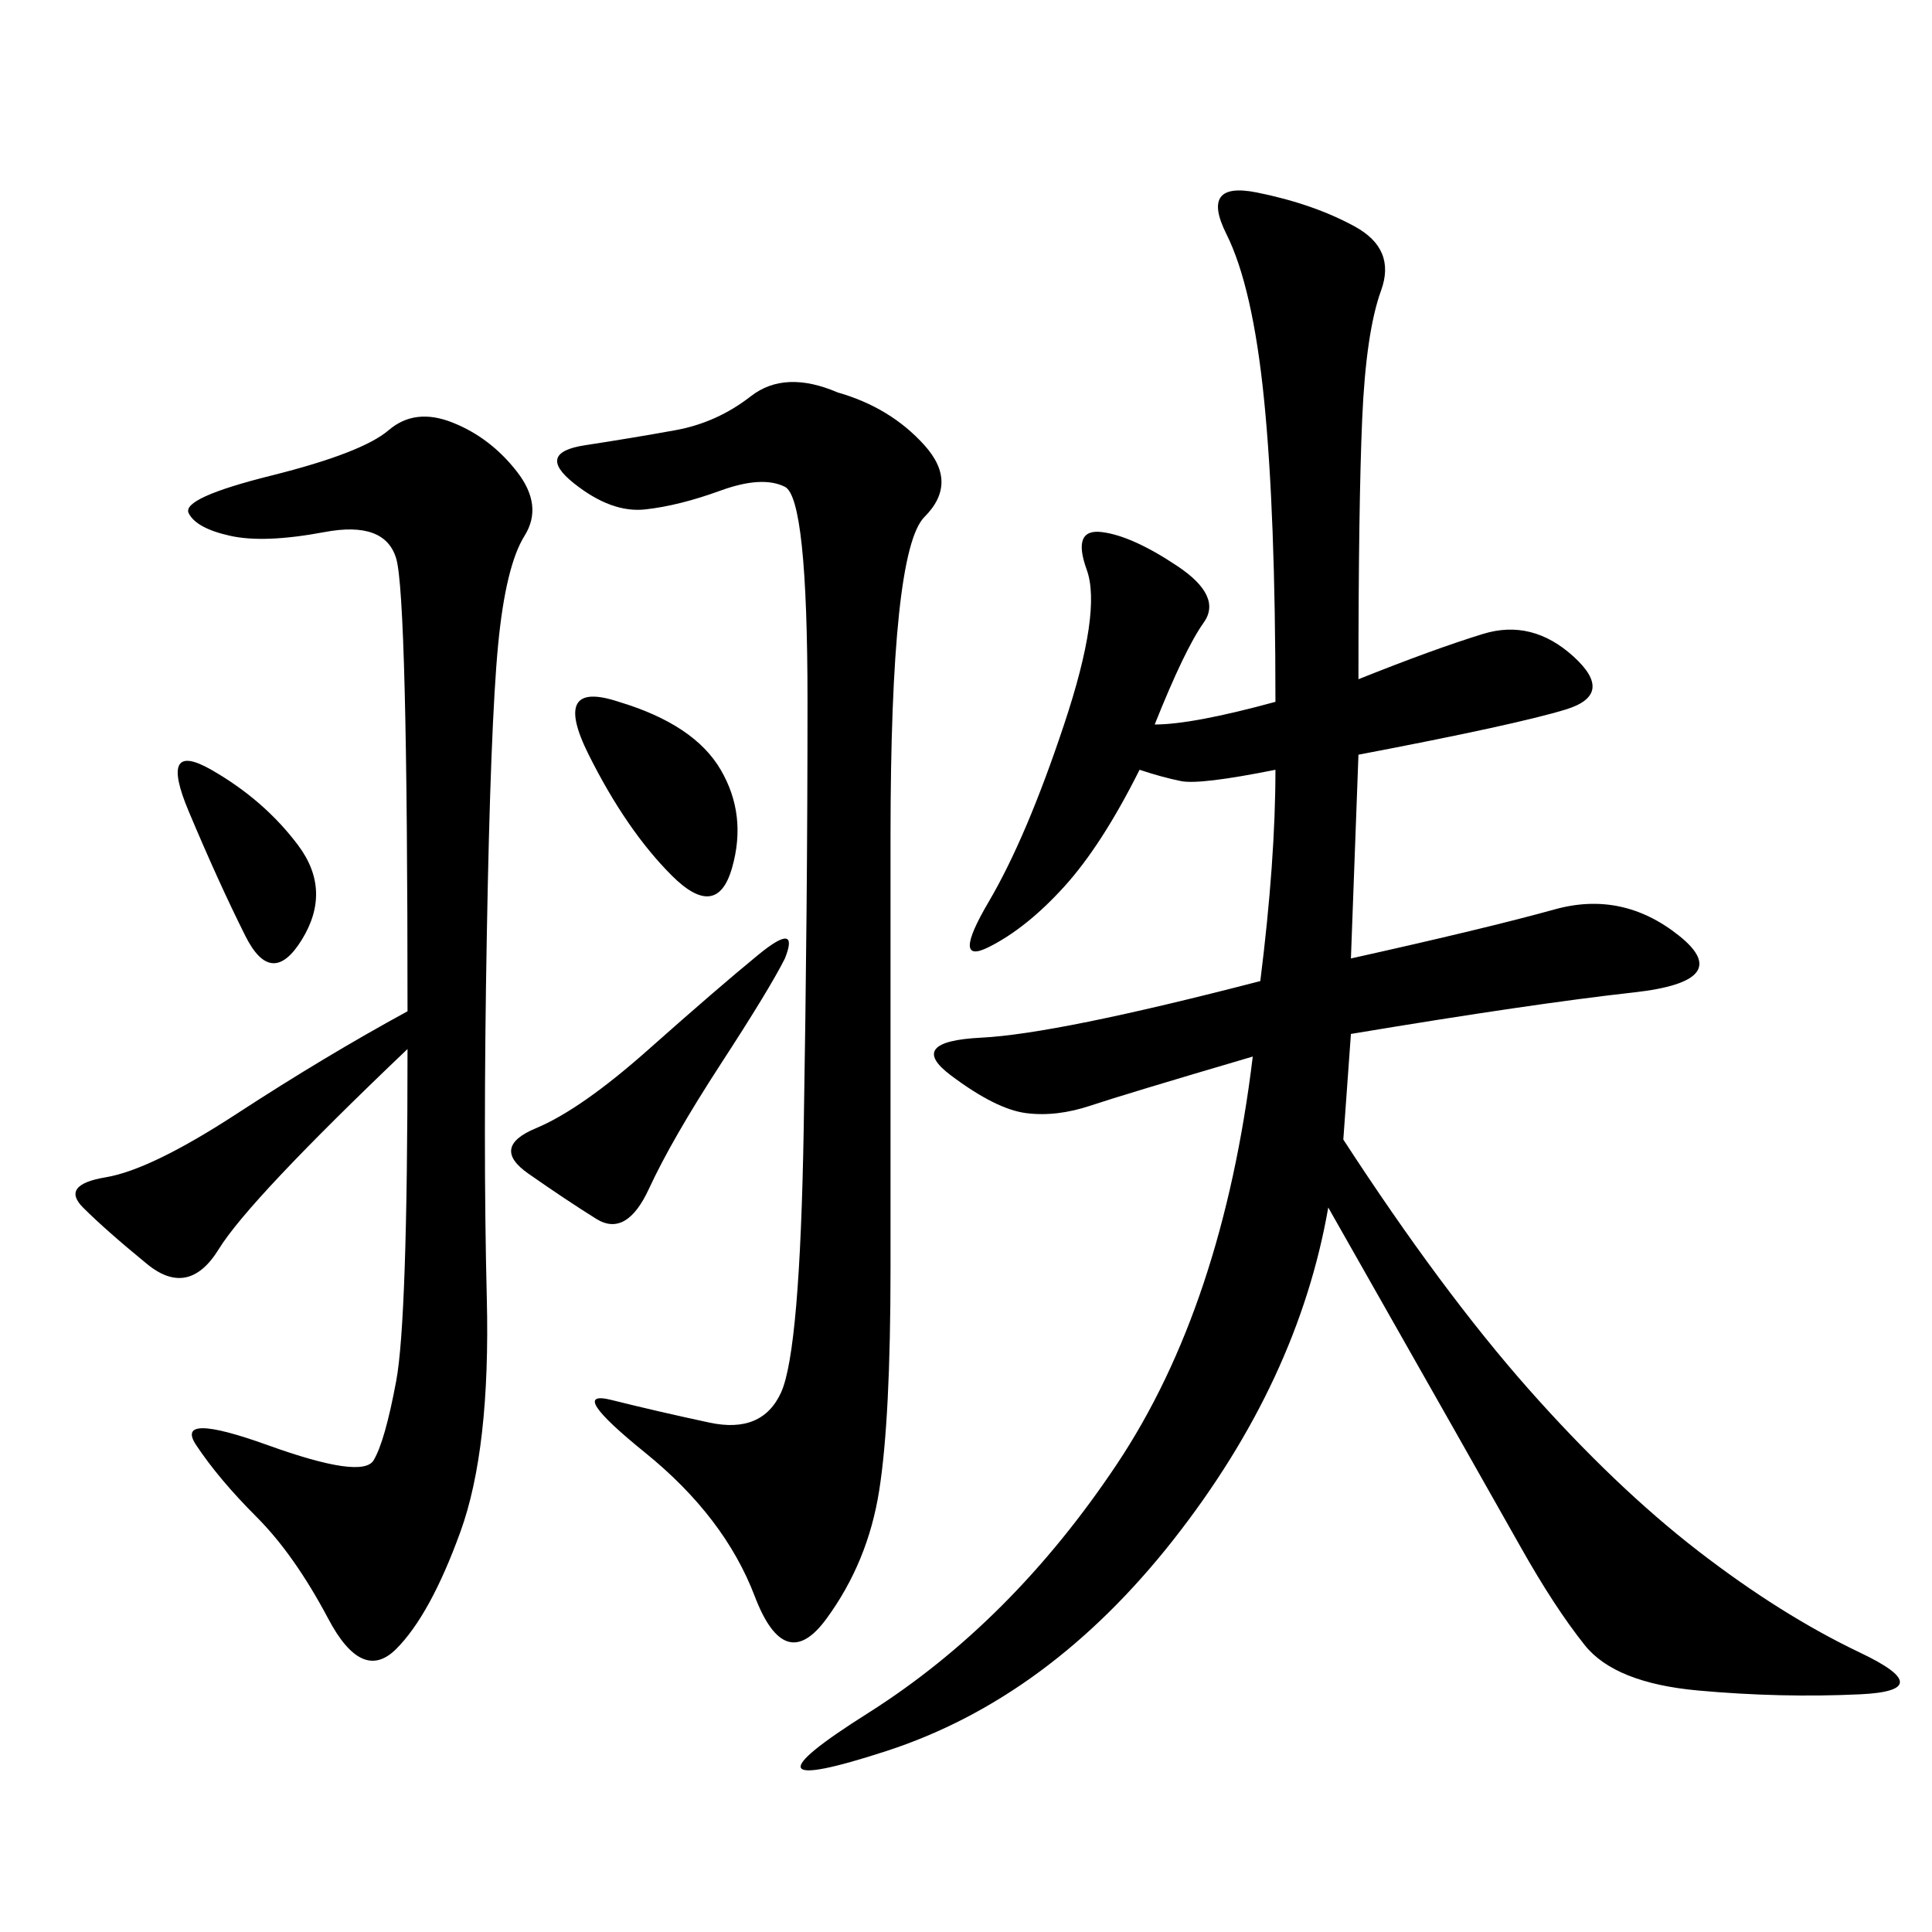 <svg xmlns="http://www.w3.org/2000/svg" xmlns:xlink="http://www.w3.org/1999/xlink" width="300" height="300"><path d="M210.94 105.47Q222.66 100.78 230.27 98.44Q237.89 96.09 244.34 101.95Q250.78 107.81 243.16 110.16Q235.55 112.50 210.94 117.19L210.94 117.19L209.77 148.83Q230.86 144.14 241.41 141.21Q251.95 138.28 260.74 145.31Q269.53 152.34 253.71 154.10Q237.89 155.86 209.77 160.55L209.77 160.55L208.59 176.95Q223.83 200.39 237.30 215.63Q250.78 230.86 263.67 240.82Q276.56 250.78 288.87 256.64Q301.17 262.50 288.87 263.09Q276.56 263.67 263.67 262.50Q250.78 261.33 246.09 255.47Q241.41 249.61 236.13 240.23Q230.86 230.86 206.25 187.50L206.25 187.50Q201.56 214.45 182.23 239.06Q162.89 263.67 137.70 271.88Q112.50 280.08 134.77 266.02Q157.03 251.95 173.44 227.34Q189.84 202.73 194.53 164.06L194.53 164.06Q174.61 169.92 169.34 171.68Q164.06 173.44 159.38 172.85Q154.69 172.27 147.66 166.99Q140.63 161.72 152.34 161.13Q164.06 160.55 195.70 152.34L195.70 152.34Q198.05 133.59 198.05 119.53L198.05 119.53Q186.33 121.88 183.40 121.29Q180.47 120.70 176.95 119.53L176.95 119.53Q171.09 131.25 165.23 137.70Q159.38 144.14 153.52 147.07Q147.66 150 153.52 140.04Q159.38 130.08 165.23 112.50Q171.09 94.92 168.75 88.48Q166.41 82.03 171.09 82.62Q175.78 83.20 182.81 87.89Q189.84 92.58 186.91 96.68Q183.98 100.78 179.30 112.50L179.30 112.50Q185.16 112.50 198.05 108.98L198.05 108.98Q198.05 79.69 196.29 62.11Q194.53 44.53 190.43 36.33Q186.33 28.13 195.12 29.88Q203.91 31.64 210.35 35.16Q216.80 38.67 214.45 45.12Q212.11 51.56 211.52 65.04Q210.94 78.52 210.94 105.47L210.94 105.47ZM63.28 162.89Q38.67 186.33 33.98 193.95Q29.30 201.56 22.85 196.29Q16.41 191.02 12.89 187.50Q9.38 183.98 16.41 182.81Q23.44 181.64 36.91 172.85Q50.39 164.06 63.28 157.03L63.28 157.03Q63.28 92.58 61.52 86.72Q59.77 80.86 50.39 82.62Q41.02 84.38 35.74 83.20Q30.47 82.03 29.30 79.69Q28.13 77.34 42.19 73.83Q56.25 70.31 60.35 66.80Q64.45 63.28 70.31 65.63Q76.17 67.97 80.27 73.24Q84.38 78.52 81.45 83.20Q78.52 87.89 77.34 100.20Q76.17 112.50 75.59 145.31Q75 178.13 75.59 201.56Q76.17 225 71.48 237.89Q66.80 250.78 61.52 256.05Q56.25 261.33 50.98 251.37Q45.70 241.41 39.84 235.55Q33.98 229.69 30.47 224.41Q26.95 219.14 41.60 224.41Q56.25 229.69 58.01 226.76Q59.77 223.83 61.52 214.45Q63.28 205.08 63.28 162.89L63.28 162.89ZM130.08 60.94Q138.28 63.28 143.55 69.14Q148.83 75 143.55 80.27Q138.28 85.55 138.28 130.08L138.28 130.08L138.28 196.88Q138.28 220.31 136.52 231.45Q134.77 242.58 128.32 251.37Q121.88 260.16 117.19 247.85Q112.50 235.55 100.20 225.59Q87.89 215.63 94.92 217.38Q101.95 219.14 110.16 220.90Q118.36 222.66 121.29 216.21Q124.22 209.77 124.80 175.20Q125.39 140.63 125.39 108.98L125.39 108.98Q125.39 77.34 121.88 75.59Q118.36 73.83 111.91 76.17Q105.47 78.52 100.20 79.10Q94.92 79.69 89.06 75Q83.20 70.31 90.82 69.14Q98.44 67.97 104.88 66.80Q111.33 65.63 116.60 61.52Q121.88 57.42 130.08 60.94L130.08 60.94ZM121.88 148.83Q119.53 153.52 111.91 165.23Q104.30 176.95 100.78 184.57Q97.27 192.19 92.58 189.26Q87.89 186.33 82.03 182.23Q76.17 178.13 83.20 175.20Q90.23 172.27 100.78 162.89Q111.33 153.52 117.77 148.24Q124.22 142.97 121.88 148.83L121.88 148.83ZM96.09 108.98Q107.81 112.50 111.91 119.53Q116.02 126.56 113.67 134.77Q111.33 142.97 104.30 135.94Q97.27 128.91 91.41 117.19Q85.55 105.47 96.09 108.98L96.09 108.98ZM32.81 119.53Q41.02 124.22 46.29 131.25Q51.56 138.28 46.88 145.90Q42.19 153.52 38.09 145.31Q33.98 137.11 29.30 125.98Q24.61 114.84 32.81 119.53L32.81 119.53Z"/></svg>
